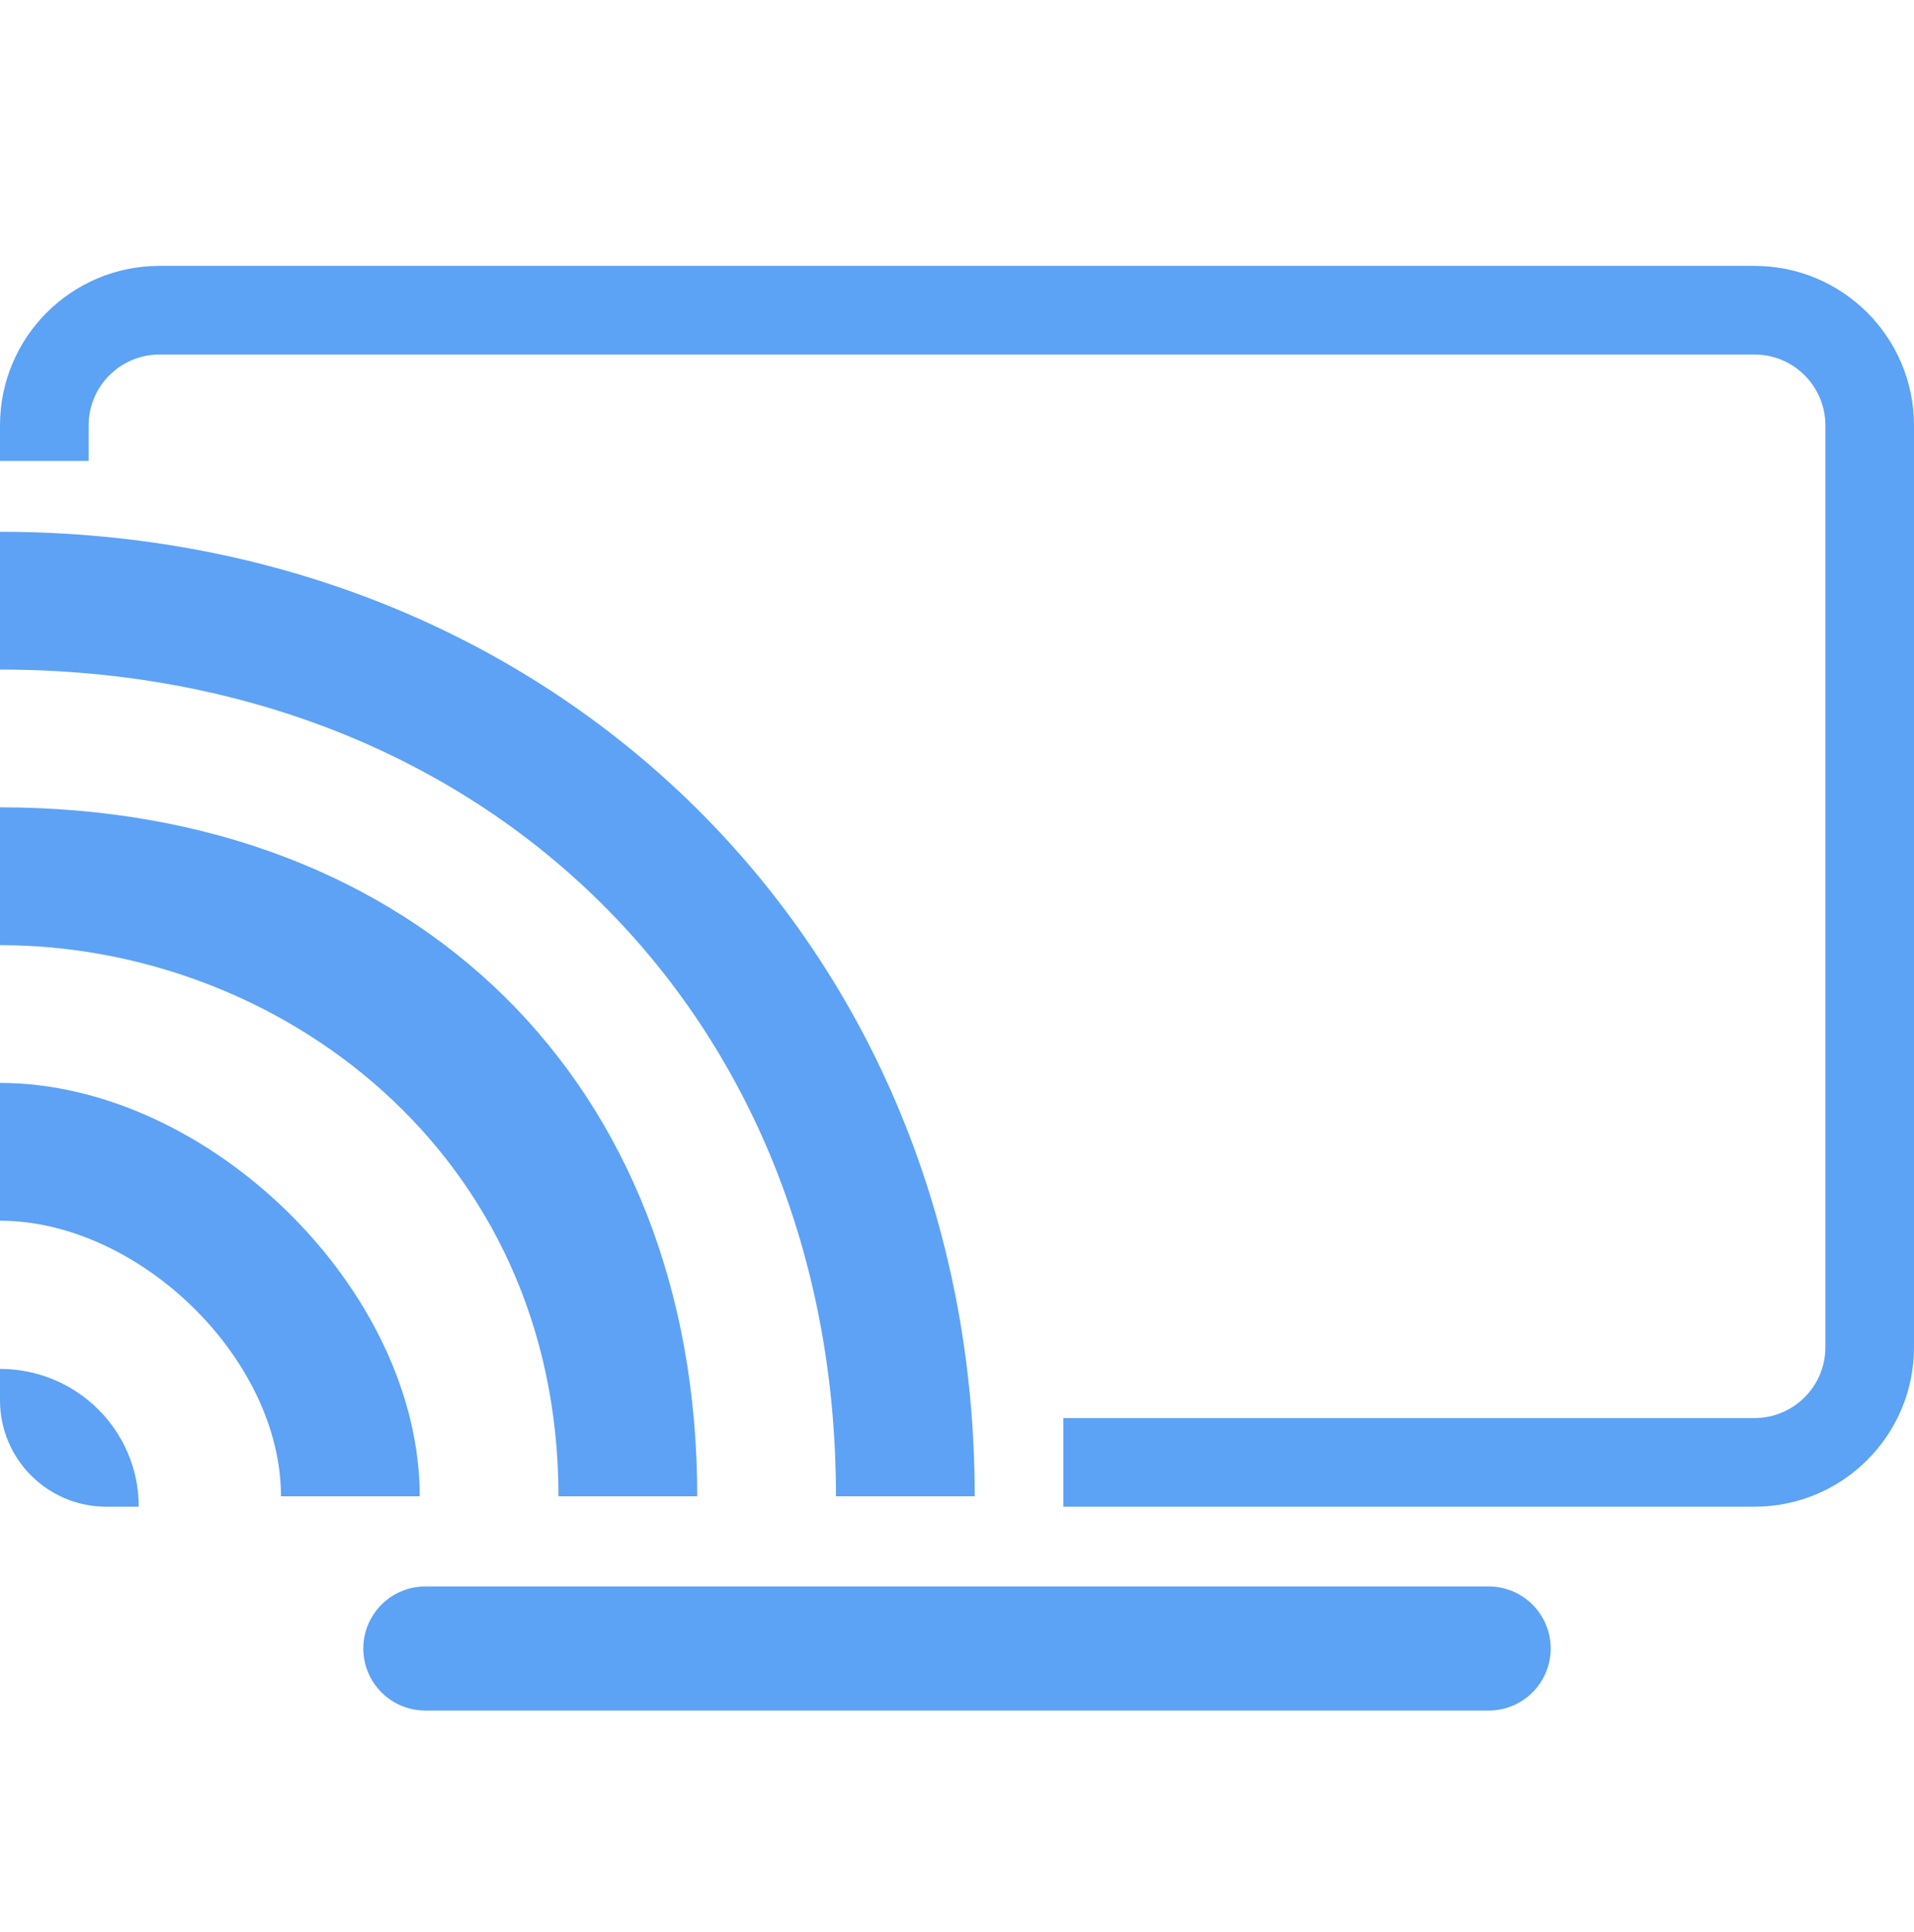 <svg width="108" height="109" viewBox="0 0 108 109" fill="none" xmlns="http://www.w3.org/2000/svg">
<path fill-rule="evenodd" clip-rule="evenodd" d="M9 20H99C101.209 20 103 21.791 103 24V76C103 78.209 101.209 80 99 80H60V85H99C103.971 85 108 80.971 108 76V24C108 19.029 103.971 15 99 15H9C4.029 15 0 19.029 0 24V26H5V24C5 21.791 6.791 20 9 20Z" fill="#5CA2F5"/>
<path d="M24 93H84" stroke="#5CA2F5" stroke-width="7" stroke-linecap="round"/>
<g clip-path="url(#clip0_1_32)">
<path fill-rule="evenodd" clip-rule="evenodd" d="M0 77.226V79C0 82.314 2.686 85 6 85H7.829C7.829 80.705 4.326 77.226 0 77.226ZM0 61.093V68.867C7.829 68.867 15.854 76.64 15.854 84.413H23.683C23.683 72.753 11.744 61.093 0 61.093ZM0 30V37.774C27.402 37.774 47.171 57.206 47.171 84.413H55C55 53.32 31.317 30 0 30ZM39.342 84.413H31.512C31.512 64.98 15.658 53.32 0 53.32V45.546C23.488 45.546 39.342 61.093 39.342 84.413Z" fill="#5DA2F5"/>
</g>
<defs>
<clipPath id="clip0_1_32">
<rect width="55" height="55" fill="white" transform="translate(0 30)"/>
</clipPath>
</defs>
</svg>
